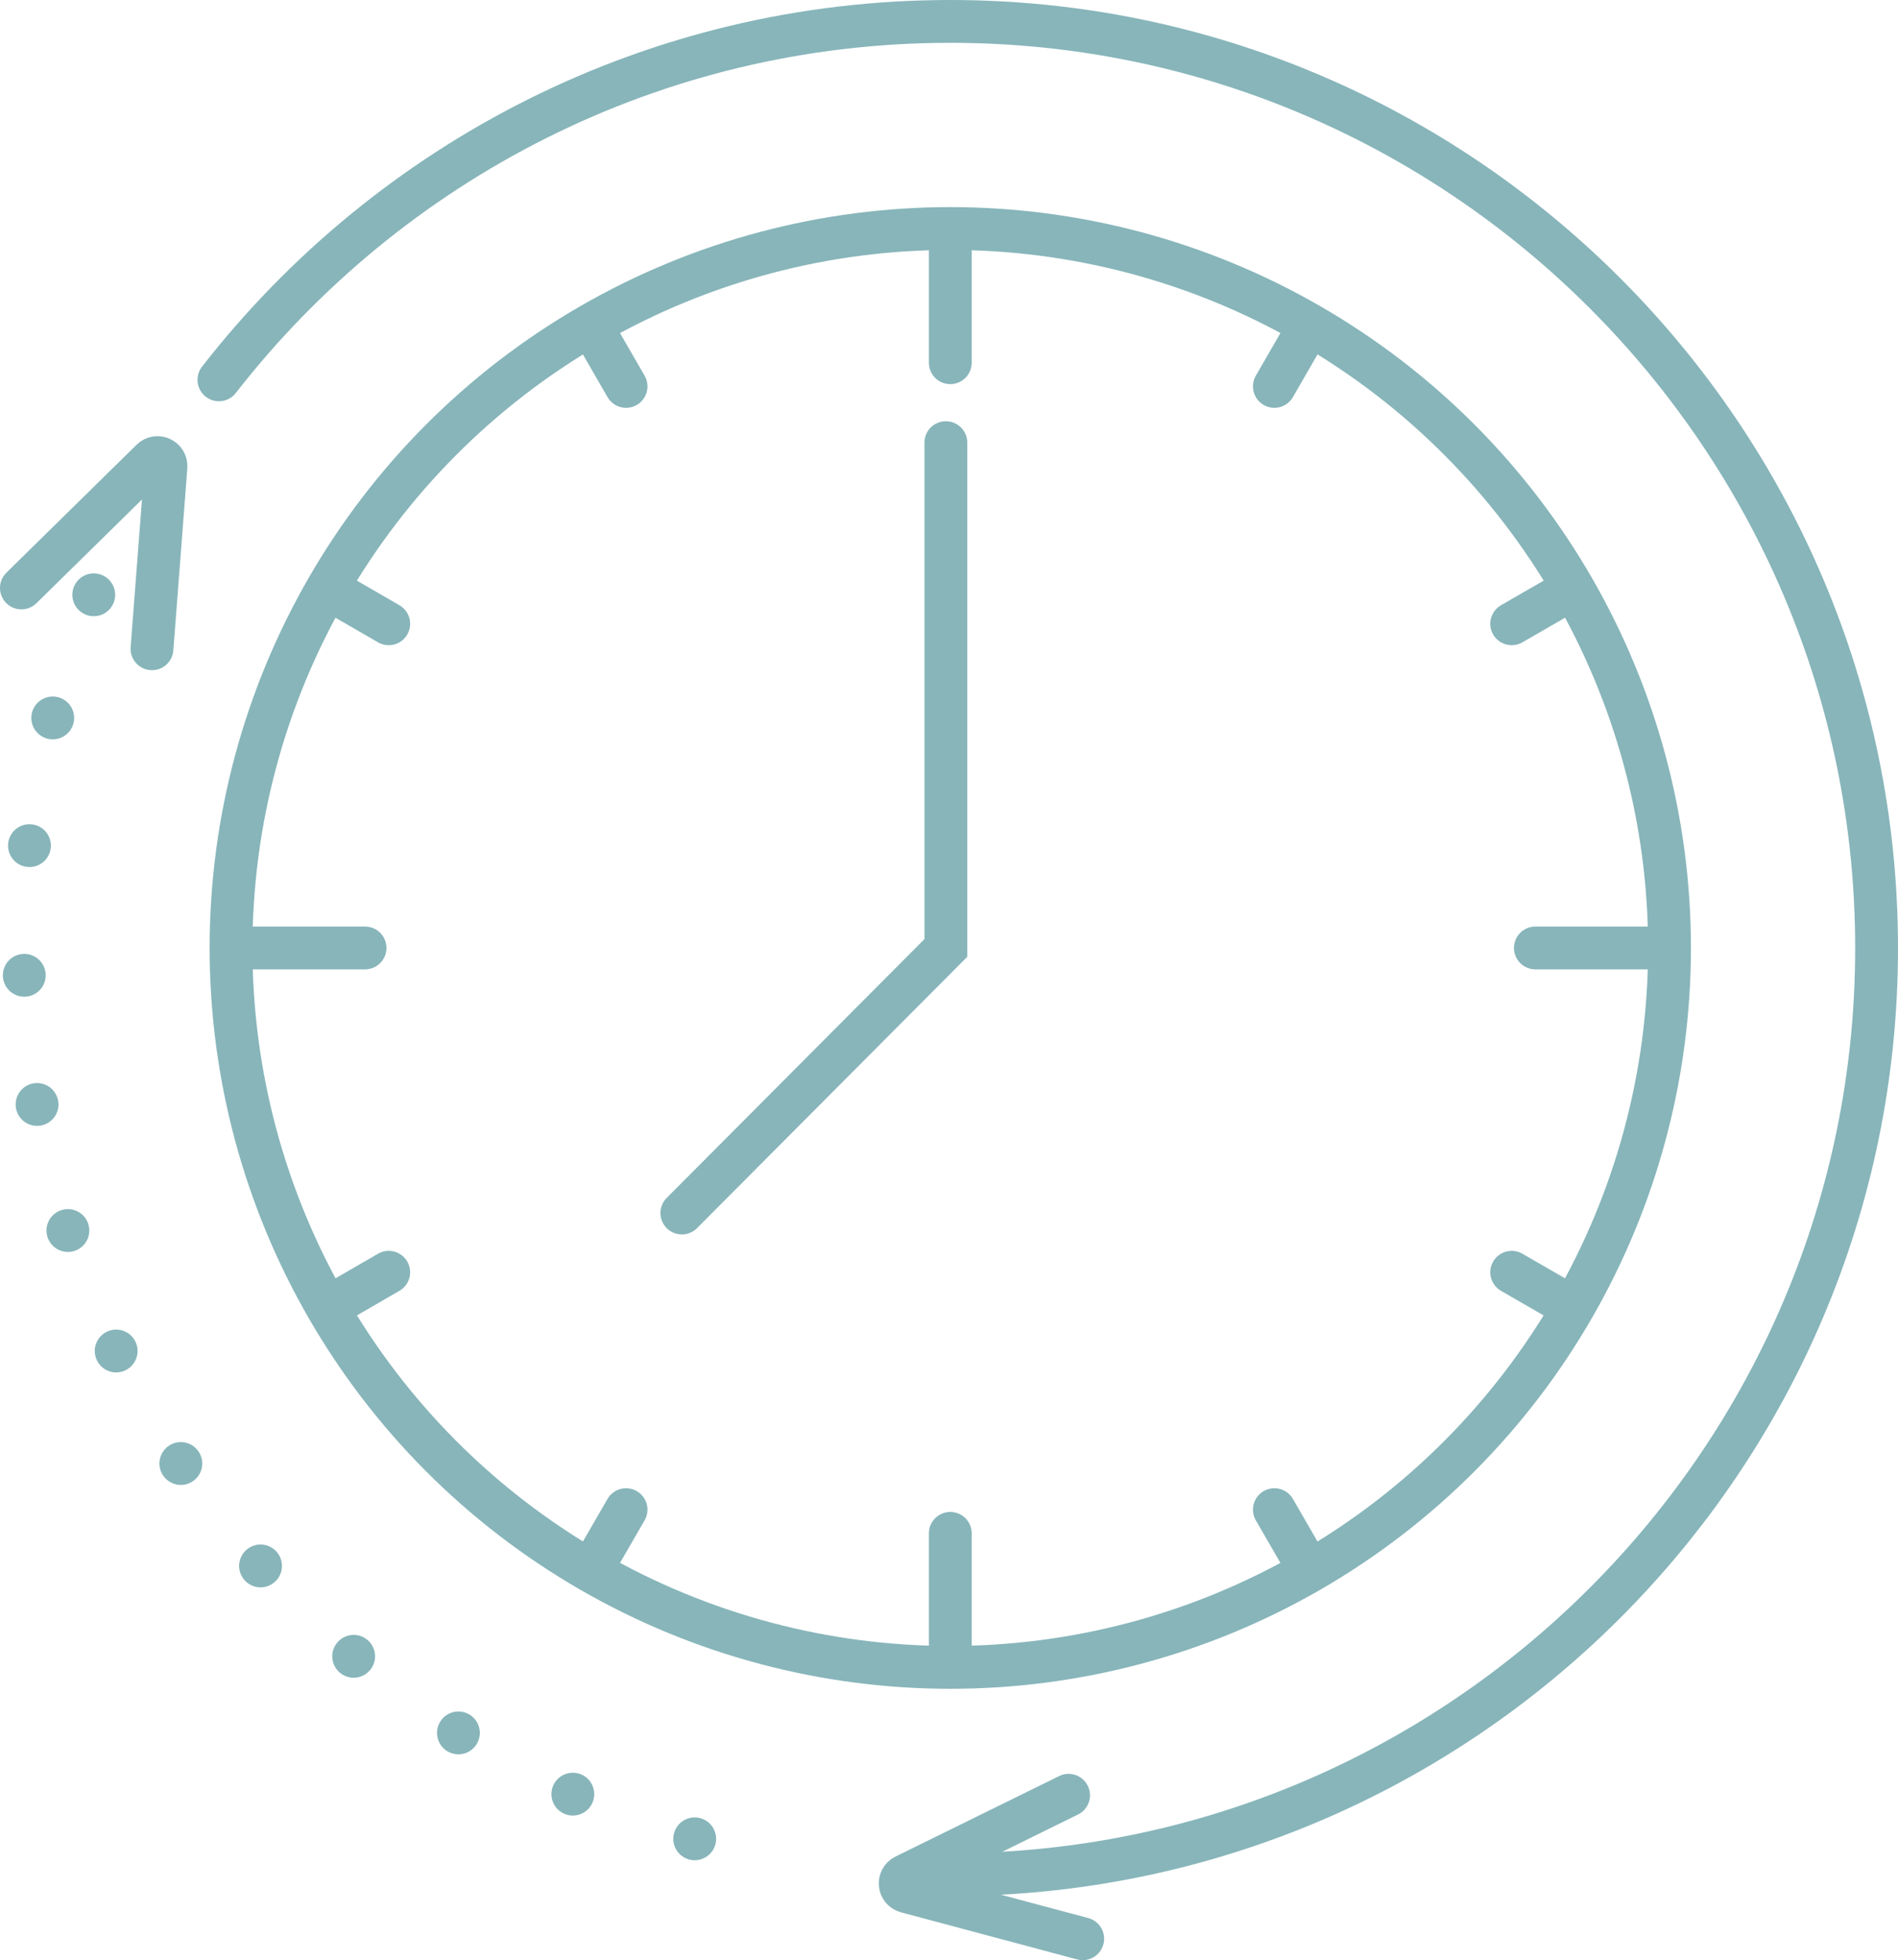 <?xml version="1.0" encoding="UTF-8"?><svg id="_レイヤー_2" xmlns="http://www.w3.org/2000/svg" viewBox="0 0 133 137.31"><defs><style>.cls-1{stroke-dasharray:0 9.1;}.cls-1,.cls-2{fill:none;stroke:#87b5ba;stroke-linecap:round;stroke-miterlimit:10;stroke-width:3px;}</style></defs><g id="_レイヤー_1-2"><line class="cls-2" x1="48.68" y1="128.82" x2="48.68" y2="128.82"/><path class="cls-1" d="M40.14,125.69C17.49,115.55,1.67,92.79,1.67,66.41c0-10.4,2.46-20.23,6.82-28.95"/><line class="cls-2" x1="10.67" y1="33.47" x2="10.67" y2="33.47"/><path class="cls-2" d="M66.59,131.33c35.79,0,64.91-29.12,64.91-64.91S102.38,1.5,66.59,1.5C45.78,1.5,27.23,11.34,15.34,26.61"/><path class="cls-2" d="M10.65,45.45l.98-12.75c.04-.55-.62-.86-1.01-.47L1.5,41.19"/><circle class="cls-2" cx="66.59" cy="66.41" r="50.4"/><line class="cls-2" x1="66.59" y1="16.54" x2="66.59" y2="25.41"/><line class="cls-2" x1="66.59" y1="107.42" x2="66.59" y2="116.29"/><line class="cls-2" x1="16.71" y1="66.41" x2="25.58" y2="66.41"/><line class="cls-2" x1="107.59" y1="66.41" x2="116.46" y2="66.41"/><line class="cls-2" x1="23.4" y1="91.35" x2="27.24" y2="89.13"/><line class="cls-2" x1="105.93" y1="43.7" x2="109.78" y2="41.48"/><line class="cls-2" x1="41.65" y1="109.6" x2="43.87" y2="105.76"/><line class="cls-2" x1="89.3" y1="27.07" x2="91.52" y2="23.22"/><line class="cls-2" x1="91.52" y1="109.6" x2="89.3" y2="105.76"/><line class="cls-2" x1="43.87" y1="27.07" x2="41.65" y2="23.22"/><line class="cls-2" x1="109.78" y1="91.35" x2="105.93" y2="89.13"/><line class="cls-2" x1="27.24" y1="43.7" x2="23.4" y2="41.48"/><polyline class="cls-2" points="66.28 31.01 66.28 66.41 47.78 84.98"/><path class="cls-2" d="M74.88,125.77l-11.47,5.64c-.49.24-.42.97.11,1.11l12.35,3.3"/></g></svg>